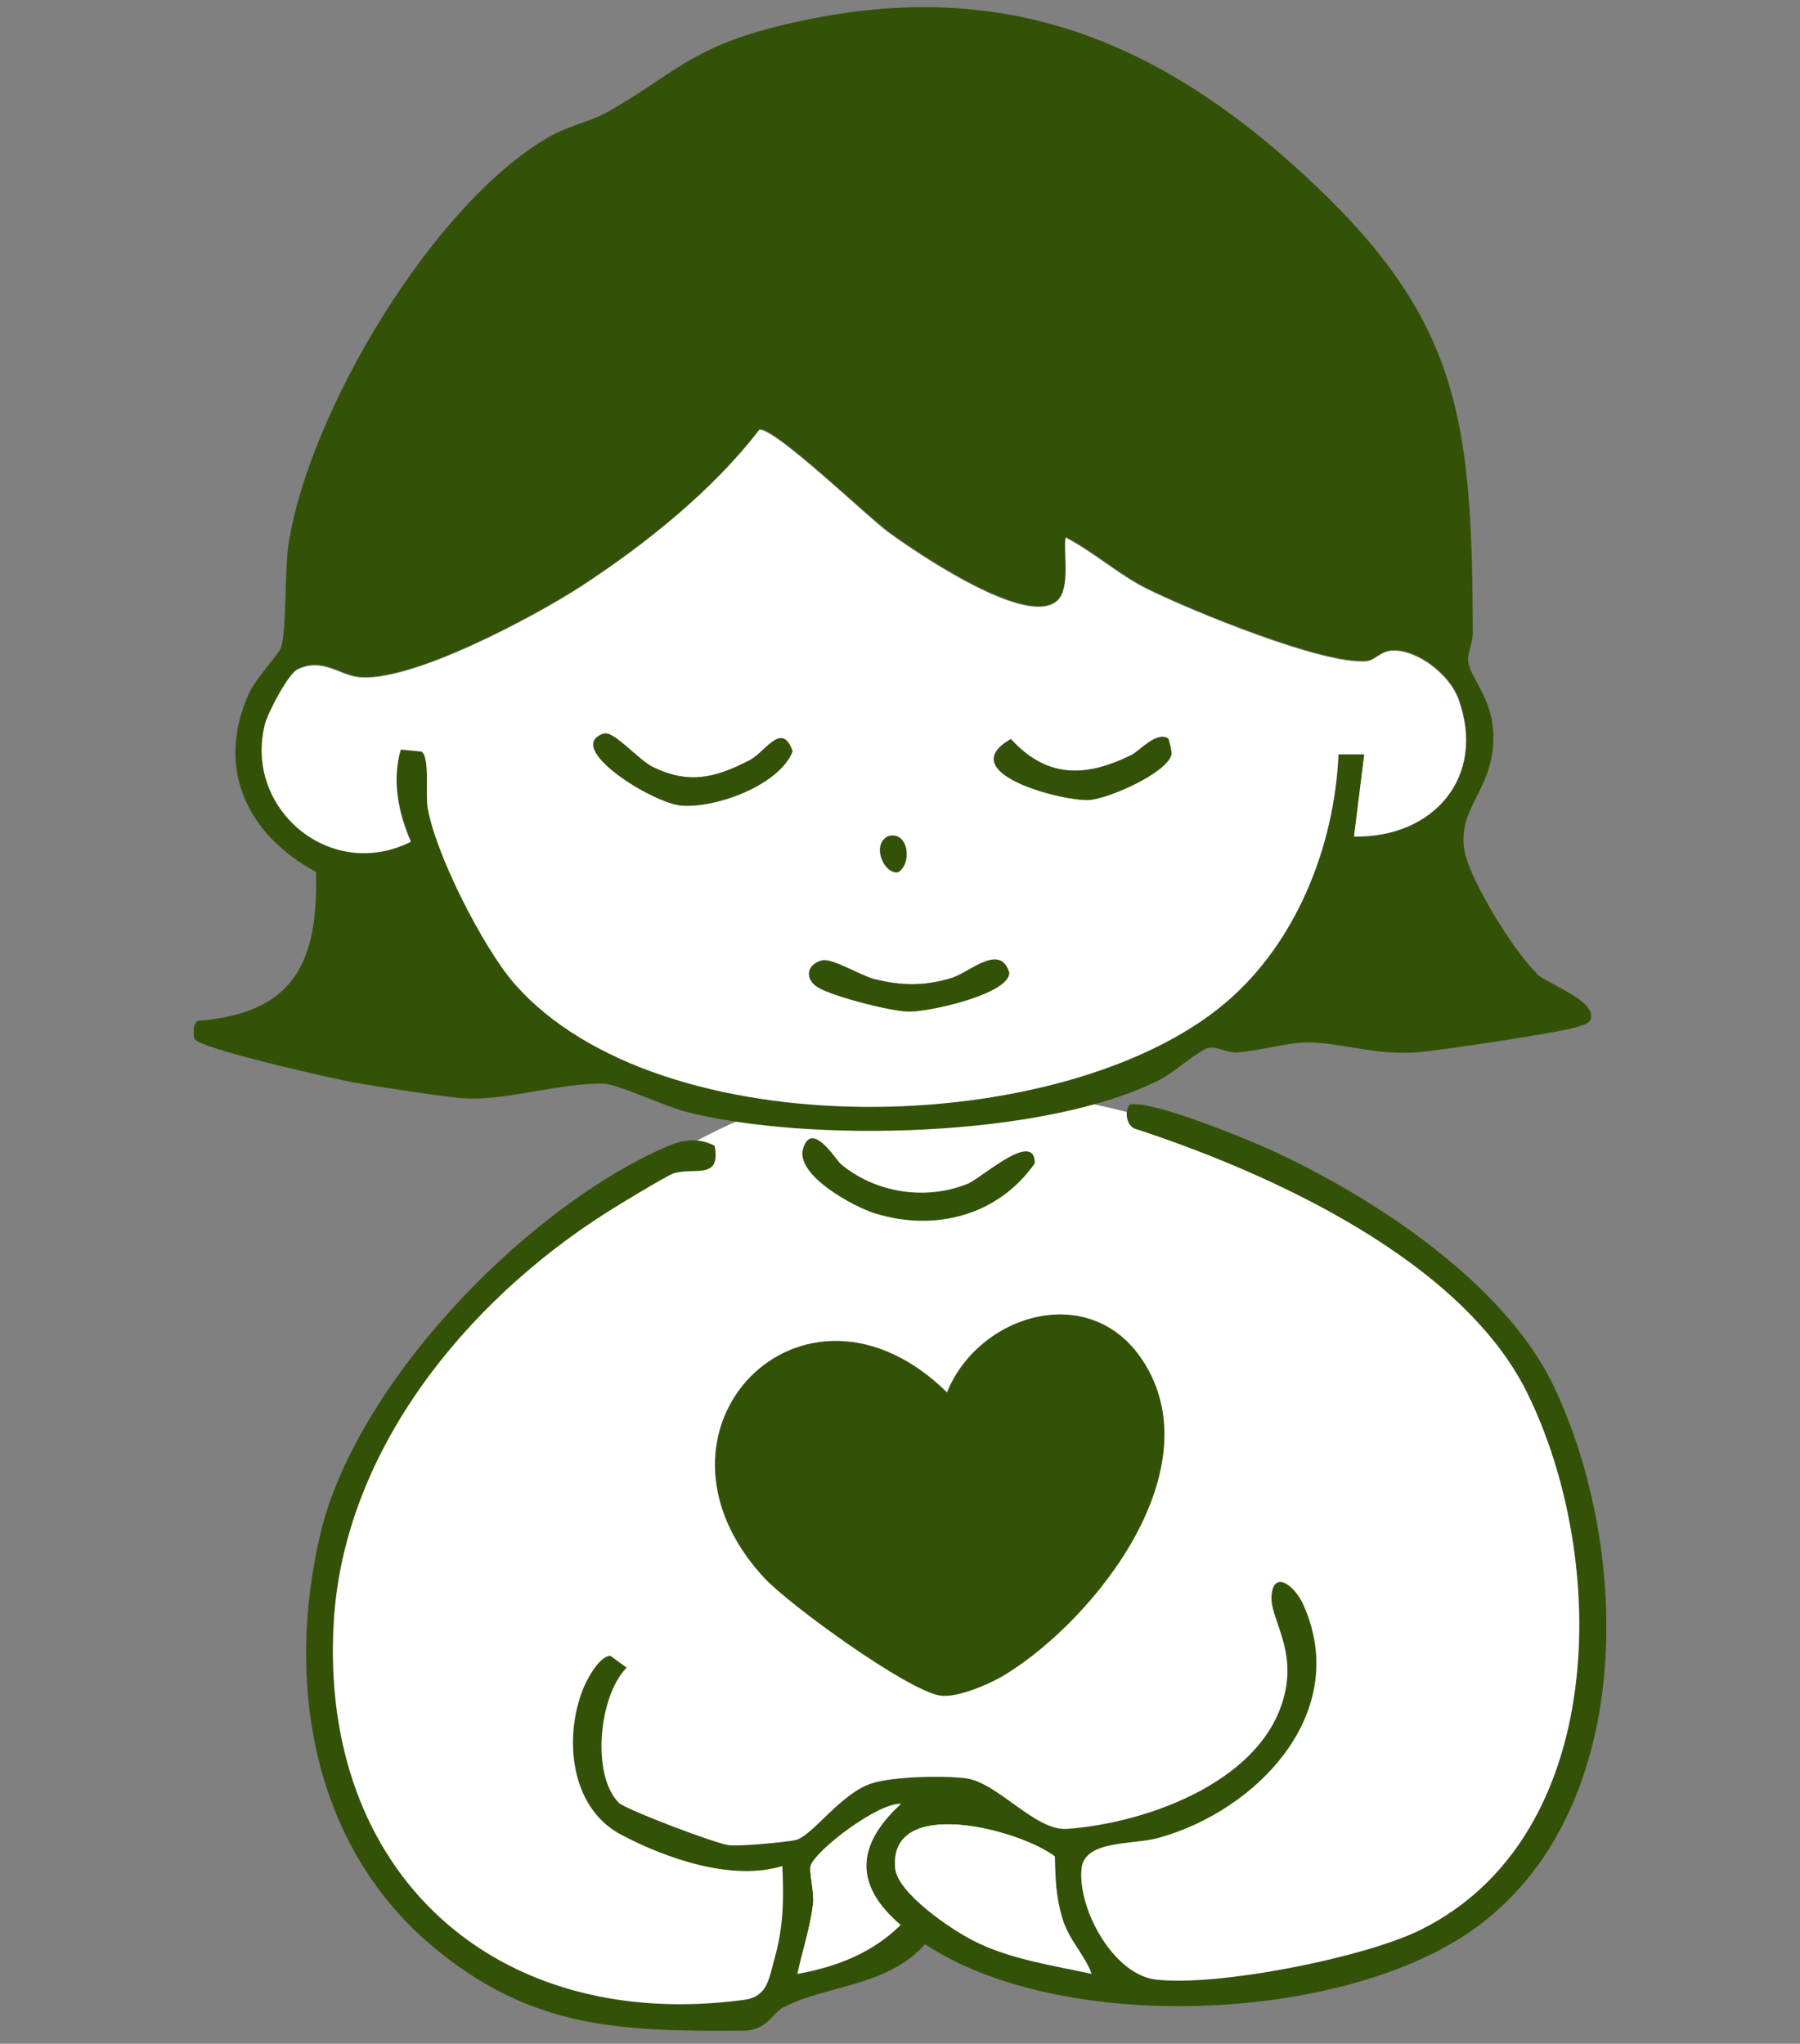 <svg width="251" height="285" viewBox="0 0 251 285" fill="none" xmlns="http://www.w3.org/2000/svg">
<rect x="0" y="0" width="251" height="285" fill="#808080" stroke="none"/>
<path d="M137.41 151.903C137.41 151.903 158.912 152.812 176.288 162.426C193.663 172.041 221.563 183.473 222.472 224.168C223.381 264.863 193.663 281.33 157.094 277.205L126.922 263.045L108.637 277.205L106.365 280.876C106.365 280.876 51.056 289.092 44.168 236.51C37.281 183.928 104.512 154.665 107.274 154.665C110.036 154.665 137.445 151.938 137.445 151.938L137.41 151.903Z" fill="white"/>
<path d="M214.222 135.751C215.865 137.289 222.438 139.422 221.844 142.044C221.529 142.883 220.76 142.883 220.061 143.163C218.243 143.897 200.797 146.484 197.79 146.729C191.882 147.218 187.651 145.505 182.617 145.365C179.785 145.295 175.52 146.554 172.618 146.764C171.185 146.868 169.751 145.89 168.493 146.134C167.374 146.344 163.633 149.56 161.99 150.435C146.082 158.72 112.589 159.455 95.423 154.98C92.766 154.28 86.123 151.204 84.305 151.134C78.082 150.924 70.181 153.686 64.237 153.127C60.392 152.742 53.714 151.693 49.798 151.029C47.001 150.574 27.493 146.169 27.108 144.841C26.933 144.246 26.899 142.743 27.563 142.358C41.023 141.31 44.379 134.247 44.065 121.591C34.415 116.382 29.975 107.047 34.765 96.594C35.674 94.601 38.925 91.175 39.205 90.266C40.009 87.539 39.624 79.638 40.289 75.547C43.226 57.332 60.357 28.419 76.509 19.119C79.166 17.581 82.487 16.882 84.585 15.693C93.71 10.554 96.122 6.813 107.904 3.806C136.643 -3.536 158.773 3.771 180.205 22.895C203.524 43.732 205.272 57.612 205.377 88.238C205.377 89.636 204.573 91.14 204.748 92.364C205.097 94.531 207.894 97.223 208.209 101.838C208.733 109.984 203.069 112.396 204.223 118.689C204.957 122.745 211.25 132.884 214.222 135.646V135.751ZM148.599 74.988C148.39 77.33 149.264 81.91 147.516 83.623C143.39 87.679 127.762 76.945 123.917 74.149C120.945 71.981 108.044 59.535 105.911 59.849C99.444 68.31 89.969 75.897 80.984 81.735C74.621 85.861 57.035 95.335 49.833 94.321C47.281 93.972 44.904 91.629 41.513 93.272C40.219 93.902 37.387 99.356 36.968 100.929C34.031 112.641 46.057 122.92 57.315 117.291C55.532 113.235 54.623 108.69 55.917 104.425L58.818 104.705C60.007 105.544 59.343 110.508 59.657 112.466C60.706 118.899 67.384 132.045 71.719 137.009C91.962 160.259 148.25 158.79 170.8 139.841C180.764 131.45 186.113 117.955 186.673 105.089H190.274L188.84 116.557C199.853 116.767 207.37 108.306 203.384 97.363C202.195 94.112 197.79 90.546 194.224 90.65C192.581 90.685 191.812 92.014 190.623 92.119C184.68 92.748 165.835 84.987 159.857 81.98C156.046 80.092 152.48 76.876 148.634 74.883L148.599 74.988Z" fill="#335208"/>
<path d="M109.337 279.827C107.799 280.631 106.959 283.148 103.708 283.183C86.297 283.288 73.956 282.903 60.216 271.331C43.539 257.277 39.833 234.692 44.623 214.099C49.413 193.507 72.278 169.349 92.066 160.294C94.688 159.07 96.891 158.406 99.653 159.769C100.562 164.594 96.891 162.741 93.954 163.615C93.115 163.86 85.773 168.3 84.444 169.174C64.971 181.585 48.014 202.247 46.546 226.056C44.413 261.052 68.921 283.533 103.743 278.883C107.064 278.428 107.204 275.946 108.008 273.114C109.267 268.639 109.302 264.828 109.092 260.213C102.135 262.381 92.835 259.165 86.542 255.808C79.55 252.067 78.606 242.418 81.263 235.635C81.787 234.272 83.57 230.881 85.144 230.916L87.381 232.559C83.465 236.51 82.451 247.592 86.297 251.403C87.276 252.347 99.897 257.137 101.645 257.312C103.219 257.486 109.267 256.927 110.875 256.612C113.218 256.158 117.168 250.075 121.608 248.676C124.65 247.732 131.363 247.592 134.614 247.977C139.089 248.501 144.333 255.354 148.773 255.039C160.136 254.235 177.127 248.117 179.33 235.286C180.344 229.377 177.092 225.427 177.302 222.56C177.582 218.819 180.588 221.126 181.777 223.853C188.455 238.887 175.239 252.522 161.534 256.298C157.828 257.312 151.151 256.542 150.801 260.668C150.312 266.262 155.241 275.317 161.15 276.051C169.68 277.065 190.168 273.044 198.069 269.129C224.36 256.123 224.395 217.351 212.928 194.171C203.768 175.677 177.127 163.58 158.458 157.462C157.094 157.182 156.675 154.84 157.619 154C161.01 153.546 173.386 158.65 177.127 160.328C191.391 166.866 209.781 178.823 216.669 193.332C227.646 216.442 228.136 253.081 205.306 269.164C186.916 282.099 148.039 283.708 128.985 271.121C123.846 277.03 114.931 276.89 109.337 279.897V279.827ZM125.594 251.578C122.482 251.403 113.882 257.906 113.043 260.143C112.763 260.913 113.567 263.849 113.357 265.563C112.973 268.849 111.889 272.03 111.19 275.282C116.574 274.303 121.608 272.38 125.559 268.464C118.986 262.87 119.406 257.277 125.559 251.613L125.594 251.578ZM147.06 258.85C142.096 255.109 123.916 250.354 124.86 260.528C125.174 264.024 132.621 268.989 135.698 270.597C140.697 273.184 146.746 274.058 152.235 275.247C151.151 272.45 149.053 270.562 148.144 267.52C147.235 264.479 147.165 261.961 147.095 258.85H147.06Z" fill="#335208"/>
<path d="M132.062 194.137C136.467 183.299 151.885 178.545 159.262 189.592C169.296 204.661 152.969 225.603 140.208 233.504C138.11 234.798 133.495 236.825 131.048 236.441C126.433 235.672 110.036 223.785 106.54 220.009C87.556 199.417 111.994 174.454 132.062 194.172V194.137Z" fill="#335208"/>
<path d="M117.238 162.322C122.062 166.342 129.02 167.461 134.928 165.084C136.781 164.349 144.298 157.462 144.298 162.217C139.264 169.419 130.558 171.796 122.132 169.244C119.091 168.335 110.84 163.86 111.994 160.154C113.217 156.168 116.608 161.797 117.238 162.322Z" fill="#335208"/>
<path d="M148.598 74.987C152.444 76.98 156.01 80.162 159.821 82.085C165.799 85.056 184.644 92.853 190.587 92.223C191.741 92.084 192.545 90.79 194.188 90.755C197.789 90.65 202.159 94.216 203.348 97.468C207.334 108.376 199.852 116.871 188.804 116.661L190.238 105.194H186.637C186.077 118.06 180.728 131.59 170.764 139.946C148.214 158.895 91.926 160.363 71.683 137.114C67.348 132.114 60.67 119.004 59.621 112.571C59.307 110.613 59.971 105.614 58.782 104.809L55.881 104.53C54.622 108.83 55.531 113.34 57.279 117.396C46.021 123.024 33.995 112.746 36.931 101.034C37.316 99.46 40.183 93.971 41.477 93.377C44.868 91.734 47.245 94.076 49.797 94.426C56.999 95.44 74.585 85.965 80.948 81.84C89.898 76.001 99.408 68.415 105.875 59.954C108.008 59.639 120.944 72.085 123.881 74.253C127.726 77.05 143.389 87.783 147.48 83.728C149.228 82.015 148.319 77.435 148.563 75.092L148.598 74.987ZM84.304 102.292C78.361 104.075 90.912 112.046 95.072 112.361C99.792 112.711 108.568 109.599 110.525 104.809C109.022 100.509 106.715 104.914 104.547 106.033C99.722 108.515 96.121 109.424 91.087 107.012C89.059 106.033 85.598 101.943 84.304 102.327V102.292ZM162.933 103.026C161.289 101.873 158.982 104.67 157.723 105.299C151.43 108.41 145.976 108.585 140.942 103.061C132.796 107.711 147.829 111.662 151.745 111.557C154.402 111.487 162.688 107.851 163.317 105.229C163.422 104.809 163.003 103.096 162.898 103.026H162.933ZM123.811 116.626C121.433 117.85 123.321 122.01 125.244 121.626C127.307 120.297 126.643 115.752 123.811 116.626ZM114.616 133.932C112.518 134.457 112.099 136.554 114.161 137.743C116.364 139.002 124.09 140.995 126.678 141.064C129.44 141.134 140.697 138.652 140.732 135.645C139.473 131.485 135.278 135.541 132.796 136.345C129.055 137.533 125.664 137.463 121.853 136.519C120 136.065 116.049 133.583 114.616 133.932Z" fill="white"/>
<path d="M147.061 258.85C147.096 261.962 147.201 264.479 148.11 267.521C149.019 270.562 151.151 272.485 152.2 275.247C146.711 274.059 140.663 273.185 135.663 270.597C132.587 269.024 125.175 264.025 124.825 260.528C123.881 250.32 142.096 255.109 147.026 258.85H147.061Z" fill="white"/>
<path d="M125.594 251.578C119.441 257.242 119.022 262.836 125.594 268.43C121.644 272.345 116.644 274.268 111.225 275.247C111.889 272.031 112.973 268.849 113.393 265.528C113.602 263.815 112.763 260.913 113.078 260.109C113.917 257.871 122.483 251.368 125.629 251.543L125.594 251.578Z" fill="white"/>
<path d="M84.305 102.294C85.598 101.909 89.059 105.999 91.087 106.978C96.121 109.391 99.723 108.482 104.547 105.999C106.715 104.881 109.057 100.476 110.526 104.776C108.568 109.565 99.793 112.677 95.073 112.327C90.912 112.013 78.326 104.042 84.305 102.259V102.294Z" fill="#335208"/>
<path d="M114.616 133.933C116.049 133.583 120 136.03 121.853 136.52C125.663 137.499 129.02 137.534 132.796 136.345C135.278 135.541 139.473 131.485 140.732 135.646C140.732 138.652 129.439 141.135 126.677 141.065C124.09 140.995 116.364 139.002 114.161 137.743C112.098 136.555 112.518 134.457 114.616 133.933Z" fill="#335208"/>
<path d="M162.933 103.026C162.933 103.026 163.457 104.809 163.352 105.229C162.723 107.816 154.402 111.452 151.78 111.557C147.829 111.697 132.831 107.711 140.977 103.061C146.011 108.585 151.43 108.41 157.758 105.299C159.017 104.67 161.325 101.873 162.968 103.026H162.933Z" fill="#335208"/>
<path d="M123.811 116.627C126.608 115.788 127.272 120.333 125.244 121.627C123.321 121.976 121.468 117.851 123.811 116.627Z" fill="#335208"/>
</svg>
